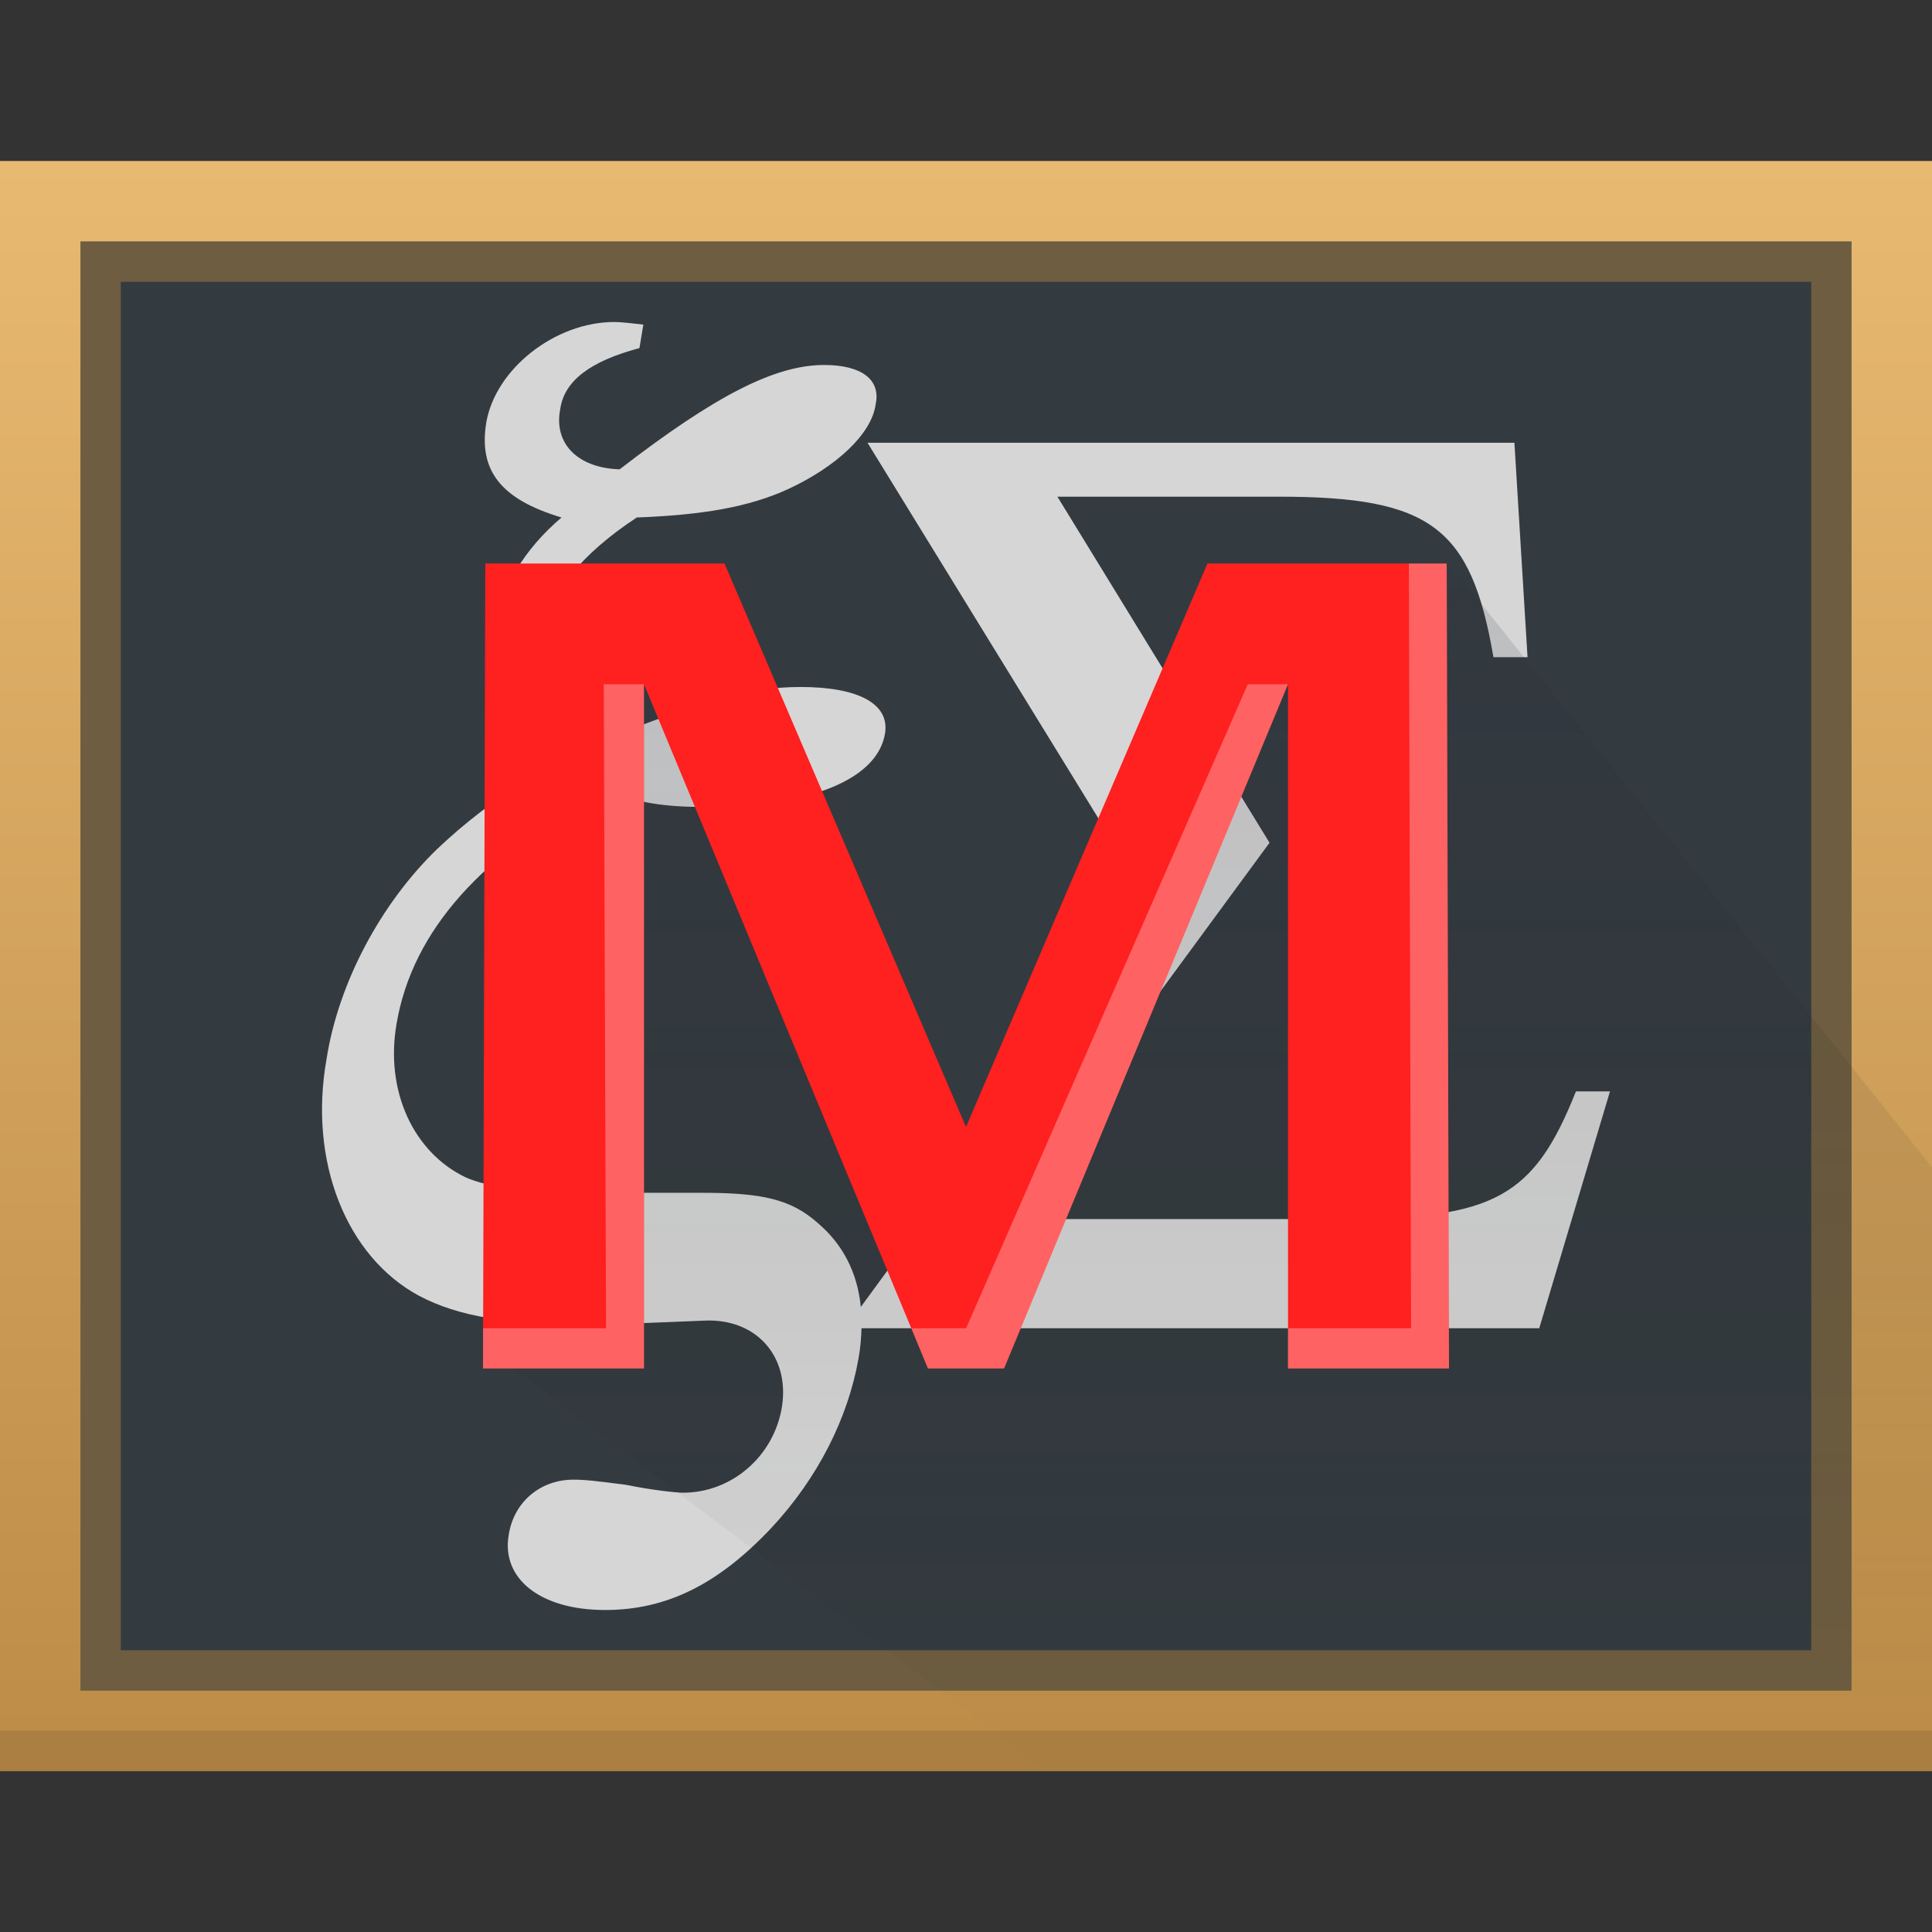 <?xml version="1.0" encoding="UTF-8" standalone="no"?>
<svg
   xmlns:dc="http://purl.org/dc/elements/1.1/"
   xmlns:cc="http://creativecommons.org/ns#"
   xmlns:rdf="http://www.w3.org/1999/02/22-rdf-syntax-ns#"
   xmlns:svg="http://www.w3.org/2000/svg"
   xmlns="http://www.w3.org/2000/svg"
   xmlns:xlink="http://www.w3.org/1999/xlink"
   xmlns:sodipodi="http://sodipodi.sourceforge.net/DTD/sodipodi-0.dtd"
   xmlns:inkscape="http://www.inkscape.org/namespaces/inkscape"
   width="48"
   height="48"
   version="1.1"
   id="svg61"
   sodipodi:docname="maximabackend.svg"
   inkscape:version="0.92.3 (2405546, 2018-03-11)">
  <rect width="100%" height="100%" fill="#333333" stroke="none"/>
  <sodipodi:namedview
     pagecolor="#ffffff"
     bordercolor="#666666"
     borderopacity="1"
     objecttolerance="10"
     gridtolerance="10"
     guidetolerance="10"
     inkscape:pageopacity="0"
     inkscape:pageshadow="2"
     inkscape:window-width="2560"
     inkscape:window-height="1245"
     id="namedview63"
     showgrid="true"
     inkscape:zoom="27.812867"
     inkscape:cx="23.087653"
     inkscape:cy="25.987311"
     inkscape:window-x="0"
     inkscape:window-y="36"
     inkscape:window-maximized="1"
     inkscape:current-layer="svg61">
    <inkscape:grid
       type="xygrid"
       id="grid1019" />
  </sodipodi:namedview>
  <defs
     id="defs17">
    <linearGradient
       id="a"
       y1="543.8"
       y2="503.8"
       x1="434.57"
       gradientUnits="userSpaceOnUse"
       x2="384.57"
       gradientTransform="translate(-384.57,-499.8)">
      <stop
         stop-color="#343b40"
         id="stop2" />
      <stop
         offset="1"
         stop-color="#555e63"
         id="stop4" />
    </linearGradient>
    <linearGradient
       id="b"
       y1="44"
       y2="4"
       gradientUnits="userSpaceOnUse"
       x2="0">
      <stop
         stop-color="#bd8d48"
         id="stop7" />
      <stop
         offset="1"
         stop-color="#e8b971"
         id="stop9" />
    </linearGradient>
    <linearGradient
       id="c"
       y1="17"
       x1="17"
       y2="40"
       x2="40"
       gradientUnits="userSpaceOnUse">
      <stop
         stop-color="#383e51"
         id="stop12" />
      <stop
         offset="1"
         stop-color="#655c6f"
         stop-opacity="0"
         id="stop14" />
    </linearGradient>
    <filter
       id="emboss">
      <feGaussianBlur
         in="SourceAlpha"
         stdDeviation="2"
         result="blur"
         id="feGaussianBlur11" />
      <feSpecularLighting
         in="blur"
         surfaceScale="-3"
         specularConstant="1"
         specularExponent="16"
         result="spec"
         kernelUnitLength="1"
         id="feSpecularLighting15">
        <feDistantLight
           azimuth="45"
           elevation="45"
           id="feDistantLight13" />
      </feSpecularLighting>
      <feComposite
         in="spec"
         in2="SourceGraphic"
         operator="in"
         result="specOut"
         id="feComposite17" />
    </filter>
    <filter
       id="filter886">
      <feGaussianBlur
         in="SourceAlpha"
         stdDeviation="2"
         result="blur"
         id="feGaussianBlur878" />
      <feSpecularLighting
         in="blur"
         surfaceScale="-3"
         specularConstant="1"
         specularExponent="16"
         result="spec"
         kernelUnitLength="1"
         id="feSpecularLighting882">
        <feDistantLight
           azimuth="45"
           elevation="45"
           id="feDistantLight880" />
      </feSpecularLighting>
      <feComposite
         in="spec"
         in2="SourceGraphic"
         operator="in"
         result="specOut"
         id="feComposite884" />
    </filter>
    <filter
       id="filter896">
      <feGaussianBlur
         in="SourceAlpha"
         stdDeviation="2"
         result="blur"
         id="feGaussianBlur888" />
      <feSpecularLighting
         in="blur"
         surfaceScale="-3"
         specularConstant="1"
         specularExponent="16"
         result="spec"
         kernelUnitLength="1"
         id="feSpecularLighting892">
        <feDistantLight
           azimuth="45"
           elevation="45"
           id="feDistantLight890" />
      </feSpecularLighting>
      <feComposite
         in="spec"
         in2="SourceGraphic"
         operator="in"
         result="specOut"
         id="feComposite894" />
    </filter>
    <linearGradient
       id="a-3"
       gradientUnits="userSpaceOnUse"
       x1="4"
       x2="4"
       y1="3"
       y2="45"
       gradientTransform="translate(-60)">
      <stop
         offset="0"
         stop-color="#977a5c"
         id="stop2-6" />
      <stop
         offset="1"
         stop-color="#9d8062"
         id="stop4-7" />
    </linearGradient>
    <linearGradient
       id="b-5"
       gradientUnits="userSpaceOnUse"
       x1="4"
       x2="4"
       y1="3"
       y2="45">
      <stop
         offset="0"
         stop-color="#383e51"
         id="stop7-3" />
      <stop
         offset="1"
         stop-opacity="0"
         id="stop9-5" />
    </linearGradient>
    <linearGradient
       id="c-6"
       gradientUnits="userSpaceOnUse"
       x1="4"
       x2="4"
       y1="3"
       y2="45"
       gradientTransform="translate(-60)">
      <stop
         offset="0"
         stop-color="#21c9fb"
         id="stop12-2" />
      <stop
         offset="1"
         stop-color="#197cf1"
         id="stop14-9" />
    </linearGradient>
    <linearGradient
       gradientUnits="userSpaceOnUse"
       x2="0"
       y2="503.8"
       y1="543.8"
       id="a-0">
      <stop
         id="stop1041"
         stop-color="#2a2c2f" />
      <stop
         id="stop1043"
         stop-color="#536161"
         offset="1" />
    </linearGradient>
    <linearGradient
       gradientTransform="translate(379.57 499.8)"
       gradientUnits="userSpaceOnUse"
       x2="0"
       y2="14"
       y1="34"
       id="b-9">
      <stop
         id="stop1046"
         stop-color="#b40000" />
      <stop
         id="stop1048"
         stop-color="#b40000"
         offset="1" />
    </linearGradient>
    <linearGradient
       gradientUnits="userSpaceOnUse"
       x2="416.57"
       y2="536.8"
       x1="403.57"
       y1="523.8"
       id="c-3">
      <stop
         id="stop1051"
         stop-color="#292c2f" />
      <stop
         id="stop1053"
         stop-opacity="0"
         offset="1" />
    </linearGradient>
    <linearGradient
       gradientTransform="translate(379.57 499.8)"
       x2="0"
       gradientUnits="userSpaceOnUse"
       y2="14"
       y1="34"
       id="d">
      <stop
         id="stop1056"
         stop-color="#ec0000" />
      <stop
         id="stop1058"
         stop-color="#ff2020"
         offset="1" />
    </linearGradient>
    <linearGradient
       inkscape:collect="always"
       xlink:href="#d"
       id="linearGradient1108"
       x1="39"
       y1="38"
       x2="8"
       y2="9"
       gradientUnits="userSpaceOnUse" />
    <linearGradient
       gradientTransform="translate(379.57,499.8)"
       x2="0"
       gradientUnits="userSpaceOnUse"
       y2="14"
       y1="34"
       id="d-0">
      <stop
         id="stop1056-6"
         stop-color="#ec0000" />
      <stop
         id="stop1058-2"
         stop-color="#ff2020"
         offset="1" />
    </linearGradient>
    <linearGradient
       gradientTransform="translate(379.57,499.8)"
       x2="0"
       gradientUnits="userSpaceOnUse"
       y2="14"
       y1="34"
       id="d-8">
      <stop
         id="stop1056-7"
         stop-color="#ec0000" />
      <stop
         id="stop1058-9"
         stop-color="#ff2020"
         offset="1" />
    </linearGradient>
  </defs>
  <rect
     width="48"
     x="7.6293945e-06"
     y="4"
     height="40"
     id="rect19"
     style="fill:#343b40;stroke-width:2.8;stroke-opacity:0.55;fill-opacity:1" />
  <path
     d="M 0,4 V 44 H 48 V 4 H 2 Z M 2,6 H 46 V 42 H 2 Z"
     id="path21"
     style="fill:url(#b);stroke-width:2.8;stroke-opacity:0.55"
     inkscape:connector-curvature="0" />
  <rect
     width="48"
     x="7.6293945e-06"
     y="43"
     height="1"
     id="rect27"
     style="fill:#aa7f41;stroke-width:2.8;stroke-opacity:0.55" />
  <path
     d="M 2,6 V 42 H 46 V 6 H 3 Z M 3,7 H 45 V 41 H 3 Z"
     id="path29"
     inkscape:connector-curvature="0"
     style="color:#000000;color-interpolation:sRGB;color-interpolation-filters:linearRGB;fill:#aa7f41;fill-opacity:0.498;color-rendering:auto;image-rendering:auto;shape-rendering:auto;text-rendering:auto" />
  <path
     style="fill:#d6d6d6;fill-opacity:1;stroke-width:0.272"
     d="M 15.264 8 C 13.788 8 12.312 9.166 12.082 10.494 C 11.885 11.693 12.443 12.404 13.951 12.857 C 13.033 13.635 12.443 14.607 12.246 15.676 C 12.049 16.907 12.41 17.943 13.459 19.109 C 12.18 19.951 11.558 20.438 10.869 21.086 C 9.459 22.446 8.41 24.42 8.115 26.299 C 7.656 28.858 8.607 31.222 10.41 32.193 C 11.394 32.712 12.607 32.906 14.607 32.906 C 15.198 32.906 15.92 32.875 17.494 32.811 C 18.773 32.746 19.624 33.684 19.428 34.947 C 19.231 36.178 18.182 37.086 16.969 37.086 C 16.805 37.086 16.182 37.02 15.559 36.891 C 14.804 36.793 14.541 36.762 14.246 36.762 C 13.426 36.762 12.772 37.311 12.641 38.121 C 12.444 39.222 13.426 40 15.033 40 C 16.574 40 17.854 39.352 19.166 37.959 C 20.314 36.728 21.068 35.238 21.33 33.748 C 21.377 33.487 21.397 33.24 21.404 33 L 38.242 33 L 40 27.115 L 39.154 27.115 C 38.113 29.73 37.137 30.287 33.363 30.287 L 24.676 30.287 L 31.541 20.938 L 26.271 12.34 L 31.77 12.34 C 35.544 12.34 36.55 13.092 37.104 16.328 L 37.951 16.328 L 37.625 11 L 21.553 11 L 28.646 22.539 L 21.387 32.471 C 21.302 31.615 20.941 30.913 20.312 30.381 C 19.657 29.798 18.937 29.635 17.461 29.635 L 14.607 29.635 C 13.197 29.635 12.116 29.505 11.559 29.246 C 10.28 28.631 9.558 27.11 9.854 25.426 C 10.247 23.126 11.985 21.182 15.002 19.627 C 15.855 19.951 16.509 20.049 17.525 20.049 C 20.116 20.049 21.79 19.368 21.986 18.234 C 22.117 17.489 21.33 17.068 19.887 17.068 C 18.608 17.068 17.362 17.426 14.902 18.43 C 13.656 17.426 13.328 16.777 13.492 15.74 C 13.656 14.736 14.443 13.764 15.82 12.857 C 17.46 12.793 18.608 12.6 19.592 12.146 C 20.772 11.596 21.657 10.786 21.756 10.041 C 21.887 9.426 21.395 9.068 20.477 9.068 C 19.263 9.068 17.788 9.814 15.395 11.66 C 14.345 11.628 13.754 11.012 13.918 10.17 C 14.016 9.457 14.673 8.972 15.887 8.648 L 15.984 8.064 C 15.689 8.032 15.428 8 15.264 8 z "
     id="use27" />
  <path
     inkscape:connector-curvature="0"
     style="opacity:0.2;fill:url(#b-5)"
     d="M 36,14 31,15 23.619,31 16,16 12,33.426 26,44 H 48 V 29 Z"
     id="path21-1"
     sodipodi:nodetypes="ccccccccc" />
  <path
     style="fill:url(#linearGradient1108);stroke-width:0.304;fill-opacity:1"
     d="M 12.057 14 L 12 34 L 16 34 L 16 17 L 23.055 34 L 24.945 34 L 32 17 L 32 34 L 36 34 L 35.943 14 L 30 14 L 24 28 L 18 14 L 12.057 14 z "
     id="use39" />
  <path
     style="fill:#ffffff;fill-opacity:0.294;stroke-width:0.304"
     d="M 35.002 14 L 35.057 33 L 32 33 L 32 34 L 36 34 L 35.943 14 L 35.002 14 z M 15 17 L 15.057 33 L 12.002 33 L 12 34 L 16 34 L 16 17 L 15 17 z M 31 17 L 24.002 33 L 22.641 33 L 23.055 34 L 24.945 34 L 32 17 L 31 17 z M 11.057 32 L 11.057 33 L 11.059 32 L 11.057 32 z "
     id="use39-6" />
</svg>
